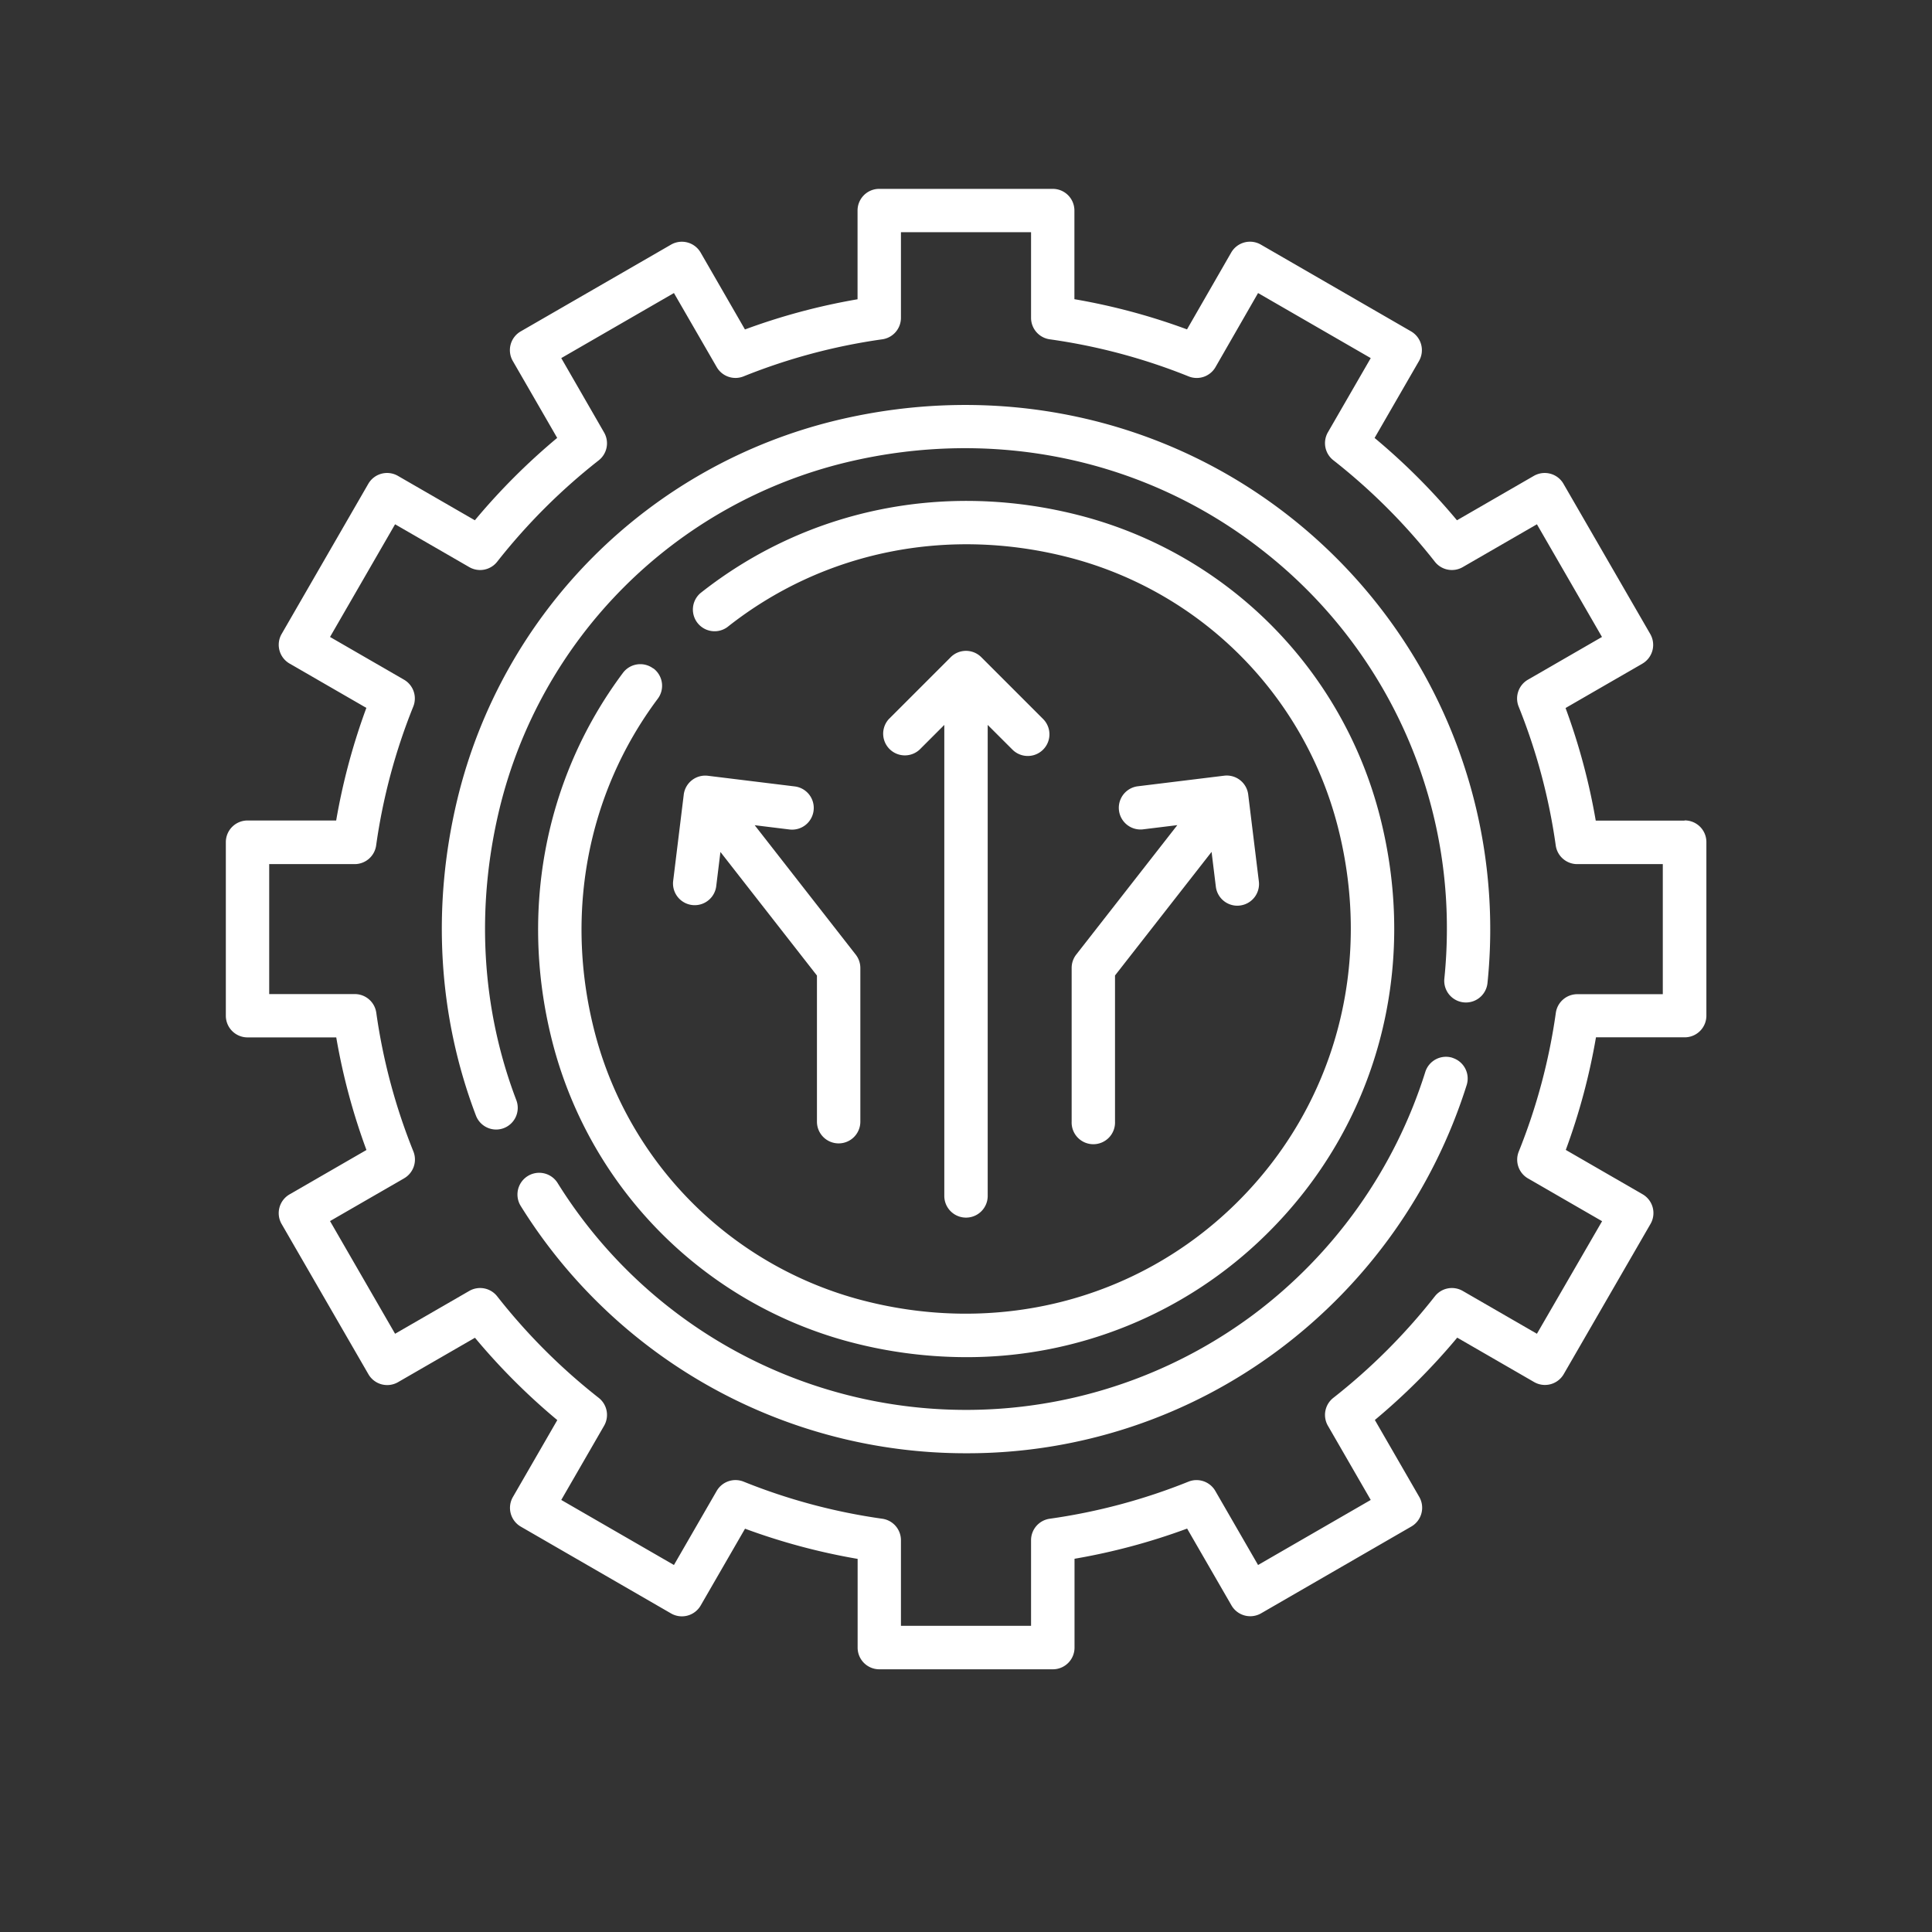 <svg id="Capa_1" data-name="Capa 1" xmlns="http://www.w3.org/2000/svg" viewBox="0 0 512 512"><rect x="0" y="0" width="512" height="512" fill="#333333" stroke="none"/><defs><style>.cls-1{fill:#fff;}</style></defs><path class="cls-1" d="M446.41,217.47H422.89a168.83,168.83,0,0,0-8-29.84l20.35-11.75a5.76,5.76,0,0,0,2.1-7.85l-23-39.81a5.71,5.71,0,0,0-3.49-2.68,5.77,5.77,0,0,0-4.36.57l-20.38,11.77a170.46,170.46,0,0,0-21.83-21.82l11.77-20.39a5.76,5.76,0,0,0-2.1-7.85l-39.82-23a5.75,5.75,0,0,0-7.85,2.11L314.57,87.29a167.78,167.78,0,0,0-29.84-8V55.79A5.74,5.74,0,0,0,279,50.05H233a5.74,5.74,0,0,0-5.74,5.74V79.31a168,168,0,0,0-29.84,8L185.68,66.94a5.75,5.75,0,0,0-7.85-2.11L138,87.82a5.74,5.74,0,0,0-2.1,7.85l11.76,20.38a171.1,171.1,0,0,0-21.82,21.83l-20.39-11.77a5.75,5.75,0,0,0-7.85,2.11L74.64,168a5.74,5.74,0,0,0,2.1,7.85l20.35,11.75a168.86,168.86,0,0,0-8,29.84H65.59a5.74,5.74,0,0,0-5.74,5.74v46a5.74,5.74,0,0,0,5.74,5.74H89.11a168,168,0,0,0,8,29.84L76.74,316.52a5.75,5.75,0,0,0-2.11,7.85l23,39.81a5.75,5.75,0,0,0,7.85,2.11l20.39-11.77a170.38,170.38,0,0,0,21.82,21.82l-11.77,20.39a5.75,5.75,0,0,0,2.11,7.85l39.81,23a5.75,5.75,0,0,0,7.85-2.11l11.75-20.35a168,168,0,0,0,29.84,8v23.52a5.74,5.74,0,0,0,5.74,5.74h46a5.74,5.74,0,0,0,5.74-5.74V413.09a168,168,0,0,0,29.84-8l11.75,20.35a5.75,5.75,0,0,0,7.85,2.11l39.81-23a5.75,5.75,0,0,0,2.11-7.85l-11.77-20.39a171.1,171.1,0,0,0,21.83-21.82l20.38,11.77a5.75,5.75,0,0,0,7.85-2.11l23-39.81a5.75,5.75,0,0,0-2.11-7.85l-20.35-11.75a168,168,0,0,0,8-29.84h23.52a5.74,5.74,0,0,0,5.74-5.74v-46a5.73,5.73,0,0,0-5.74-5.74Zm-5.75,46H418a5.75,5.75,0,0,0-5.69,4.95,157.13,157.13,0,0,1-9.82,36.75,5.75,5.75,0,0,0,2.45,7.13l19.63,11.33L407.3,353.46l-19.66-11.35a5.74,5.74,0,0,0-7.39,1.43,159,159,0,0,1-26.91,26.91,5.74,5.74,0,0,0-1.43,7.39l11.35,19.66L333.4,414.74l-11.33-19.63a5.75,5.75,0,0,0-7.13-2.45,157.13,157.13,0,0,1-36.75,9.82,5.75,5.75,0,0,0-4.95,5.69v22.69H238.76V408.17a5.75,5.75,0,0,0-4.95-5.69,156.66,156.66,0,0,1-36.75-9.83,5.76,5.76,0,0,0-7.13,2.46L178.6,414.74,148.74,397.5l11.35-19.66a5.75,5.75,0,0,0-1.43-7.4,158.86,158.86,0,0,1-26.9-26.9,5.75,5.75,0,0,0-7.4-1.43L104.7,353.46,87.46,323.6l19.63-11.33a5.76,5.76,0,0,0,2.46-7.13,156.66,156.66,0,0,1-9.83-36.75A5.75,5.75,0,0,0,94,263.44H71.34V229H94a5.75,5.75,0,0,0,5.69-5,156.66,156.66,0,0,1,9.83-36.75,5.75,5.75,0,0,0-2.46-7.13L87.46,168.8l17.24-29.86,19.66,11.35a5.75,5.75,0,0,0,7.4-1.43A159.29,159.29,0,0,1,158.66,122a5.74,5.74,0,0,0,1.43-7.39L148.74,94.9,178.6,77.66l11.34,19.63a5.74,5.74,0,0,0,7.12,2.45,157.08,157.08,0,0,1,36.76-9.82,5.75,5.75,0,0,0,4.94-5.69V61.54h34.48V84.23a5.75,5.75,0,0,0,4.95,5.69A156.74,156.74,0,0,1,315,99.75a5.74,5.74,0,0,0,7.12-2.46L333.4,77.66,363.26,94.9l-11.35,19.66a5.75,5.75,0,0,0,1.43,7.4,158.92,158.92,0,0,1,26.91,26.9,5.74,5.74,0,0,0,7.39,1.43l19.66-11.35,17.24,29.86-19.63,11.33a5.76,5.76,0,0,0-2.45,7.13A157.13,157.13,0,0,1,412.28,224a5.75,5.75,0,0,0,5.69,5h22.69Z"/><path class="cls-1" d="M341.9,137c-33.72-26.56-77.58-35.88-120.35-25.58A136.18,136.18,0,0,0,121.19,211.87c-6.82,28.42-5.11,57.38,4.94,83.77a5.74,5.74,0,0,0,5.37,3.7,5.83,5.83,0,0,0,2-.37,5.75,5.75,0,0,0,3.33-7.42c-9.23-24.21-10.78-50.84-4.51-77a124.7,124.7,0,0,1,91.88-92c39.32-9.47,79.61-.93,110.55,23.44A126.81,126.81,0,0,1,383.44,246.2a130.64,130.64,0,0,1-.67,13.14,5.74,5.74,0,1,0,11.43,1.17A139.11,139.11,0,0,0,341.9,137Z"/><path class="cls-1" d="M384.91,280.32a5.75,5.75,0,0,0-7.2,3.78,128.45,128.45,0,0,1-45.46,64.22,127.47,127.47,0,0,1-184.47-34.8A5.75,5.75,0,0,0,138,319.6a138.84,138.84,0,0,0,118,65.53,137.76,137.76,0,0,0,83.13-27.6,140.17,140.17,0,0,0,49.56-70,5.74,5.74,0,0,0-3.78-7.19Z"/><path class="cls-1" d="M173.1,177.14a5.74,5.74,0,0,0-8,1.16c-21.12,28.25-27.77,64.56-18.24,99.61a110.71,110.71,0,0,0,77,77.35,120.82,120.82,0,0,0,32.1,4.4,112.89,112.89,0,0,0,79.59-32.5c29.3-28.79,40.56-70.26,30.11-110.93a110.69,110.69,0,0,0-78.9-79.47c-35.94-9.47-72.81-2-101.16,20.44a5.75,5.75,0,0,0,7.14,9c25.49-20.19,58.69-26.87,91.09-18.33a99.18,99.18,0,0,1,70.7,71.21c9.41,36.66-.7,74-27,99.87s-64,35.32-100.57,25.22a99.16,99.16,0,0,1-69-69.29c-8.6-31.61-2.64-64.31,16.35-89.7a5.74,5.74,0,0,0-1.16-8.05Z"/><path class="cls-1" d="M256,322.68a5.74,5.74,0,0,0,5.75-5.74V192.11l6.56,6.55a5.74,5.74,0,0,0,8.12-8.12l-16.37-16.37a5.73,5.73,0,0,0-8.12,0l-16.37,16.37a5.75,5.75,0,0,0,8.13,8.12l6.55-6.55V316.94a5.75,5.75,0,0,0,5.75,5.74Z"/><path class="cls-1" d="M215.61,214.81a5.74,5.74,0,0,0-5-6.4l-23-2.82a5.74,5.74,0,0,0-6.41,5l-2.82,23a5.75,5.75,0,0,0,11.41,1.4l1.13-9.21,25.58,32.75v38.73a5.75,5.75,0,0,0,11.5,0V256.53a5.75,5.75,0,0,0-1.22-3.54L200,218.69l9.21,1.13a5.74,5.74,0,0,0,6.4-5Z"/><path class="cls-1" d="M284,256.53v40.71a5.75,5.75,0,1,0,11.49,0V258.51l25.59-32.75,1.13,9.21a5.74,5.74,0,0,0,5.69,5.05,5.65,5.65,0,0,0,.71-.05,5.74,5.74,0,0,0,5-6.4l-2.82-23a5.73,5.73,0,0,0-6.4-5l-23,2.82a5.75,5.75,0,0,0,1.4,11.41l9.21-1.13L285.19,253A5.78,5.78,0,0,0,284,256.53Z"/></svg>
